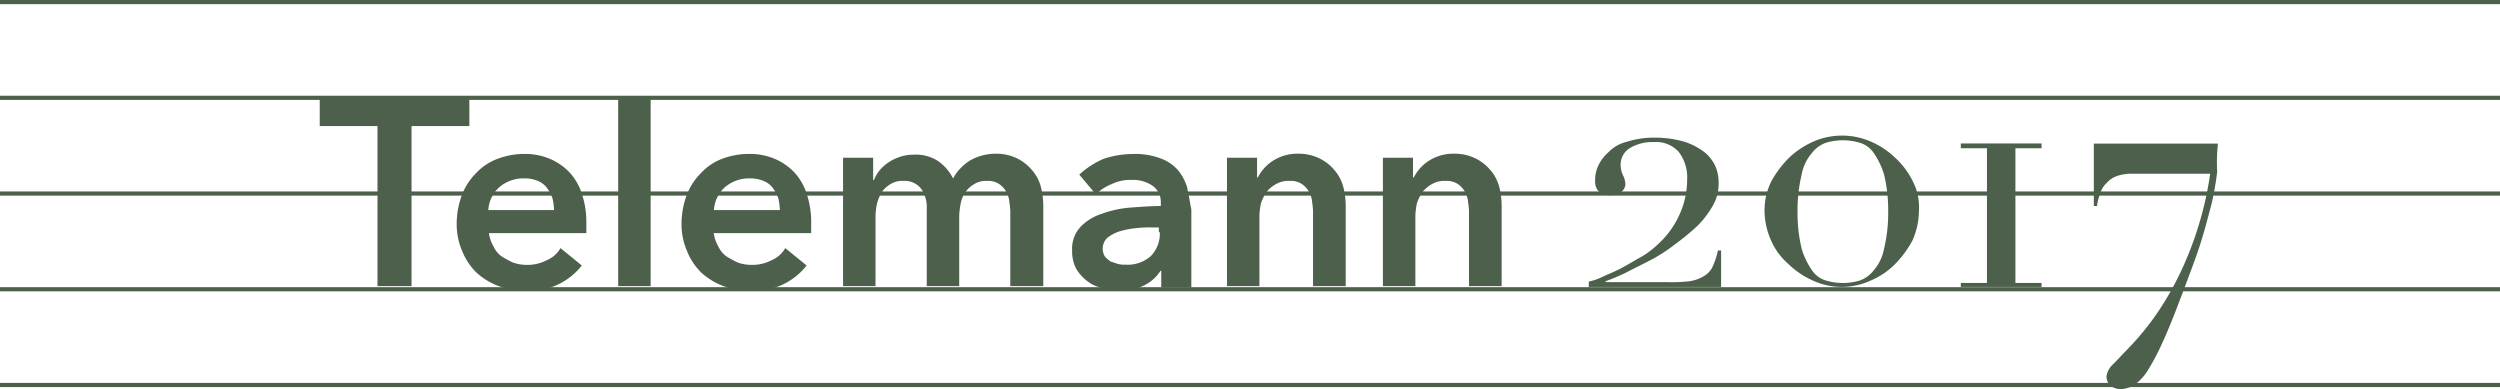 <svg id="Ebene_1" data-name="Ebene 1" xmlns="http://www.w3.org/2000/svg" viewBox="0 0 600.67 93.5"><defs><style>.cls-1,.cls-2{fill:#4c604b;}.cls-2{stroke:#4c604b;stroke-miterlimit:10;}</style></defs><title>logo-mobile</title><polygon class="cls-1" points="76.82 23.24 76.82 30.29 90.7 30.29 90.7 68.75 98.88 68.75 98.88 30.29 112.77 30.29 112.77 23.24 76.82 23.24"/><path class="cls-1" d="M116.67,72.78a8,8,0,0,1,2.66-5.33,8.92,8.92,0,0,1,5.9-2.09,8.19,8.19,0,0,1,3.23.57,5.19,5.19,0,0,1,2.28,1.71,10.27,10.27,0,0,1,1.33,2.48,14.71,14.71,0,0,1,.38,2.86H116.67ZM139.11,69a13.67,13.67,0,0,0-3-5.14,14.06,14.06,0,0,0-4.76-3.24,15.49,15.49,0,0,0-5.9-1.14,18.51,18.51,0,0,0-6.47,1.14A13.54,13.54,0,0,0,113.81,64a15.23,15.23,0,0,0-3.42,5.14A20,20,0,0,0,109.06,76a16.33,16.33,0,0,0,1.33,6.85A15.23,15.23,0,0,0,113.81,88a16.64,16.64,0,0,0,5.33,3.24,18.79,18.79,0,0,0,6.66,1.14,15.93,15.93,0,0,0,13.31-6.09L134,82.11A6.72,6.72,0,0,1,130.74,85a10,10,0,0,1-4.95,1.14,9.65,9.65,0,0,1-3.23-.57A20.78,20.78,0,0,1,119.71,84a6.19,6.19,0,0,1-1.9-2.48,8.15,8.15,0,0,1-1-3h23.4V76.2A21.38,21.38,0,0,0,139.11,69" transform="translate(0.67 -22.5)"/><rect class="cls-1" x="148.53" y="23.24" width="7.8" height="45.51"/><path class="cls-1" d="M170.88,72.78a8,8,0,0,1,2.66-5.33,8.92,8.92,0,0,1,5.9-2.09,8.19,8.19,0,0,1,3.23.57A5.19,5.19,0,0,1,185,67.64a10.27,10.27,0,0,1,1.33,2.48,14.71,14.71,0,0,1,.38,2.86H170.88ZM193.13,69a13.67,13.67,0,0,0-3-5.14,14.06,14.06,0,0,0-4.76-3.24,15.49,15.49,0,0,0-5.9-1.14A18.51,18.51,0,0,0,173,60.59,13.54,13.54,0,0,0,167.83,64a15.23,15.23,0,0,0-3.42,5.14A20,20,0,0,0,163.08,76a16.33,16.33,0,0,0,1.33,6.85A15.23,15.23,0,0,0,167.83,88a16.64,16.64,0,0,0,5.33,3.24,18.79,18.79,0,0,0,6.66,1.14,15.93,15.93,0,0,0,13.31-6.09L188,82.11A6.72,6.72,0,0,1,184.76,85a10,10,0,0,1-4.95,1.14,9.65,9.65,0,0,1-3.23-.57A20.78,20.78,0,0,1,173.73,84a6.19,6.19,0,0,1-1.9-2.48,8.15,8.15,0,0,1-1-3h23.4V76.2A21.38,21.38,0,0,0,193.13,69" transform="translate(0.67 -22.5)"/><path class="cls-1" d="M242.2,91.25H250V72a18.79,18.79,0,0,0-.57-4.57,10.08,10.08,0,0,0-2.09-4,10.94,10.94,0,0,0-3.61-2.86,11.4,11.4,0,0,0-5.14-1.14A12.54,12.54,0,0,0,232.5,61a11.61,11.61,0,0,0-4.18,4.38,11.14,11.14,0,0,0-3.61-4.19,9.75,9.75,0,0,0-5.9-1.52,9.94,9.94,0,0,0-3.42.57,11.62,11.62,0,0,0-2.66,1.33,10,10,0,0,0-2.09,1.9,9,9,0,0,0-1.33,2.28h-.19V60.4h-7.23V91.25h7.8V74.3a16.68,16.68,0,0,1,.38-3,11.26,11.26,0,0,1,1.14-2.67,6.79,6.79,0,0,1,2.09-1.9,5.19,5.19,0,0,1,3-.76,5,5,0,0,1,4.37,1.9A7.79,7.79,0,0,1,222,72.59V91.25h7.8V74.3a19.06,19.06,0,0,1,.38-3,6.69,6.69,0,0,1,1.14-2.67,6.58,6.58,0,0,1,2.09-1.9,5.19,5.19,0,0,1,3-.76,4.83,4.83,0,0,1,3,.76,5.41,5.41,0,0,1,1.71,1.9,6.21,6.21,0,0,1,.76,2.67,14.43,14.43,0,0,1,.19,2.86V91.25Z" transform="translate(0.67 -22.5)"/><path class="cls-1" d="M278,78.3A7.77,7.77,0,0,1,275.87,84a8.4,8.4,0,0,1-6.09,2.09,6.46,6.46,0,0,1-1.9-.19l-1.71-.57a8.28,8.28,0,0,1-1.33-1.14,3.6,3.6,0,0,1,.57-4.57,10.08,10.08,0,0,1,2.85-1.52,22.42,22.42,0,0,1,3.8-.76,28.07,28.07,0,0,1,4-.19h1.71V78.3Zm6.66-10.47a12.38,12.38,0,0,0-2.09-4.19,10,10,0,0,0-4.18-3,17.1,17.1,0,0,0-6.85-1.14,22.67,22.67,0,0,0-7,1.14,20.92,20.92,0,0,0-5.9,3.81l4,4.76a11,11,0,0,1,3.8-2.48,10.15,10.15,0,0,1,4.76-1,8.38,8.38,0,0,1,4.95,1.33,4.82,4.82,0,0,1,2.09,4.19V72c-2.47,0-4.76.19-7.42.38a25.73,25.73,0,0,0-6.85,1.52,11.89,11.89,0,0,0-5.14,3.24,7.62,7.62,0,0,0-1.9,5.52A9.05,9.05,0,0,0,258,87.25a10.89,10.89,0,0,0,2.85,3,8.46,8.46,0,0,0,3.8,1.52,14.2,14.2,0,0,0,3.8.57,12.22,12.22,0,0,0,5.9-1.33,9.63,9.63,0,0,0,3.8-3.43h.19v4h7.23V72.78c-.38-1.71-.57-3.43-1-5" transform="translate(0.67 -22.5)"/><path class="cls-1" d="M314.86,91.25h7.8V72a18.79,18.79,0,0,0-.57-4.57,10.08,10.08,0,0,0-2.09-4,10.94,10.94,0,0,0-3.61-2.86,11.4,11.4,0,0,0-5.14-1.14,10.85,10.85,0,0,0-6.09,1.71,10.24,10.24,0,0,0-3.61,4h-.19V60.4h-7.23V91.25h7.8V74.3a16.68,16.68,0,0,1,.38-3,11.64,11.64,0,0,1,1.33-2.67,7.61,7.61,0,0,1,2.28-1.9,5.82,5.82,0,0,1,3.23-.76,4.83,4.83,0,0,1,3,.76,5.41,5.41,0,0,1,1.71,1.9,6.21,6.21,0,0,1,.76,2.67,14.43,14.43,0,0,1,.19,2.86V91.25h0Z" transform="translate(0.67 -22.5)"/><path class="cls-1" d="M352.33,91.25h7.8V72a18.79,18.79,0,0,0-.57-4.57,10.08,10.08,0,0,0-2.09-4,10.94,10.94,0,0,0-3.61-2.86,11.4,11.4,0,0,0-5.14-1.14,10.85,10.85,0,0,0-6.09,1.71,10.24,10.24,0,0,0-3.61,4h-.19V60.4H331.6V91.25h7.8V74.3a16.68,16.68,0,0,1,.38-3,11.64,11.64,0,0,1,1.33-2.67,7.61,7.61,0,0,1,2.28-1.9,5.82,5.82,0,0,1,3.23-.76,4.83,4.83,0,0,1,3,.76,5.41,5.41,0,0,1,1.71,1.9,6.21,6.21,0,0,1,.76,2.67,14.43,14.43,0,0,1,.19,2.86V91.25Z" transform="translate(0.67 -22.5)"/><path class="cls-1" d="M380.86,91.44h32V82.68h-.76a19.68,19.68,0,0,1-1.33,4A5.29,5.29,0,0,1,408.44,89,9.09,9.09,0,0,1,405,90.1a38.23,38.23,0,0,1-4.95.19H385.24L385,90.1A47.34,47.34,0,0,0,390,88c1.9-1,3.8-1.9,5.9-3a38.89,38.89,0,0,0,5.9-3.81,59.2,59.2,0,0,0,5.33-4.38,22.94,22.94,0,0,0,3.8-5,10.58,10.58,0,0,0,1.33-5.33,10,10,0,0,0-.76-4,9.31,9.31,0,0,0-2.66-3.43,16,16,0,0,0-4.76-2.48,25.58,25.58,0,0,0-7.23-1,21.47,21.47,0,0,0-6.66,1,8.84,8.84,0,0,0-4.37,2.48,9.8,9.8,0,0,0-2.47,3.24,8.25,8.25,0,0,0-.76,3.62,3.51,3.51,0,0,0,.76,2.48,3.93,3.93,0,0,0,2.85,1,3.8,3.8,0,0,0,2.66-.76,2.63,2.63,0,0,0,1-1.71,5.07,5.07,0,0,0-.57-2.28,6.08,6.08,0,0,1-.57-2.67,4.63,4.63,0,0,1,2.09-3.81,10.36,10.36,0,0,1,5.9-1.52,7.32,7.32,0,0,1,5.9,2.28,10,10,0,0,1,2.09,6.66,20.39,20.39,0,0,1-1.71,8.19,21.55,21.55,0,0,1-5.33,7.43A20.49,20.49,0,0,1,393,84.58c-1.71,1-3.23,1.9-4.76,2.67s-3,1.33-4.18,1.9a13.44,13.44,0,0,1-3,1v1.33h-.19Z" transform="translate(0.67 -22.5)"/><path class="cls-1" d="M452,82.3a10.82,10.82,0,0,1-2.47,5.14,7.23,7.23,0,0,1-3.42,2.48,14.25,14.25,0,0,1-8,0,6.16,6.16,0,0,1-3.42-2.48,18.5,18.5,0,0,1-2.47-5.14,36.65,36.65,0,0,1-1-8.95,36.65,36.65,0,0,1,1-8.95,10.82,10.82,0,0,1,2.47-5.14,7.23,7.23,0,0,1,3.42-2.48,14.25,14.25,0,0,1,8,0,6.16,6.16,0,0,1,3.42,2.48A18.5,18.5,0,0,1,452,64.4a36.65,36.65,0,0,1,1,8.95,36.65,36.65,0,0,1-1,8.95m6.85-16.37a19,19,0,0,0-4.37-5.71,19.57,19.57,0,0,0-5.9-3.81,17.29,17.29,0,0,0-13.31,0,20.92,20.92,0,0,0-5.9,3.81A25.34,25.34,0,0,0,425,65.92a15.61,15.61,0,0,0-1.71,7.24,18,18,0,0,0,1.52,7A15.9,15.9,0,0,0,429,85.91a20.2,20.2,0,0,0,5.9,4,16.59,16.59,0,0,0,13.89,0,18,18,0,0,0,5.9-4,24.52,24.52,0,0,0,4.18-5.71,18,18,0,0,0,1.52-7,13.83,13.83,0,0,0-1.52-7.24" transform="translate(0.67 -22.5)"/><polygon class="cls-1" points="471.12 68.94 490.52 68.94 490.52 67.98 484.24 67.98 484.24 35.62 490.52 35.62 490.52 34.47 471.12 34.47 471.12 35.62 477.4 35.62 477.4 67.98 471.12 67.98 471.12 68.94"/><path class="cls-1" d="M532.27,57H502.41V72h.76a14.27,14.27,0,0,1,.76-3,5.47,5.47,0,0,1,1.52-2.48,5.71,5.71,0,0,1,2.47-1.71,10.68,10.68,0,0,1,3.8-.57h18.64a79.85,79.85,0,0,1-2.09,10.09,81.93,81.93,0,0,1-3.8,10.85A74.51,74.51,0,0,1,518.77,96a63.43,63.43,0,0,1-7.61,9.71l-4,4.19a5,5,0,0,0-1.71,3,3.18,3.18,0,0,0,.76,2.09,3.8,3.8,0,0,0,2.66,1,6.41,6.41,0,0,0,3.23-1,11.42,11.42,0,0,0,3.23-3.43,54.34,54.34,0,0,0,3.61-6.85c1.33-2.86,2.85-6.66,4.56-11.23s3.42-8.95,4.56-12.57,1.9-6.66,2.66-9.52a71.88,71.88,0,0,0,1.33-7.62,40,40,0,0,1,.19-6.85" transform="translate(0.67 -22.5)"/><line class="cls-2" y1="0.5" x2="600.67" y2="0.5"/><line class="cls-2" y1="23.5" x2="600.67" y2="23.5"/><line class="cls-2" y1="46.5" x2="600.67" y2="46.5"/><line class="cls-2" y1="69.5" x2="600.67" y2="69.5"/><line class="cls-2" y1="92.5" x2="600.67" y2="92.5"/></svg>